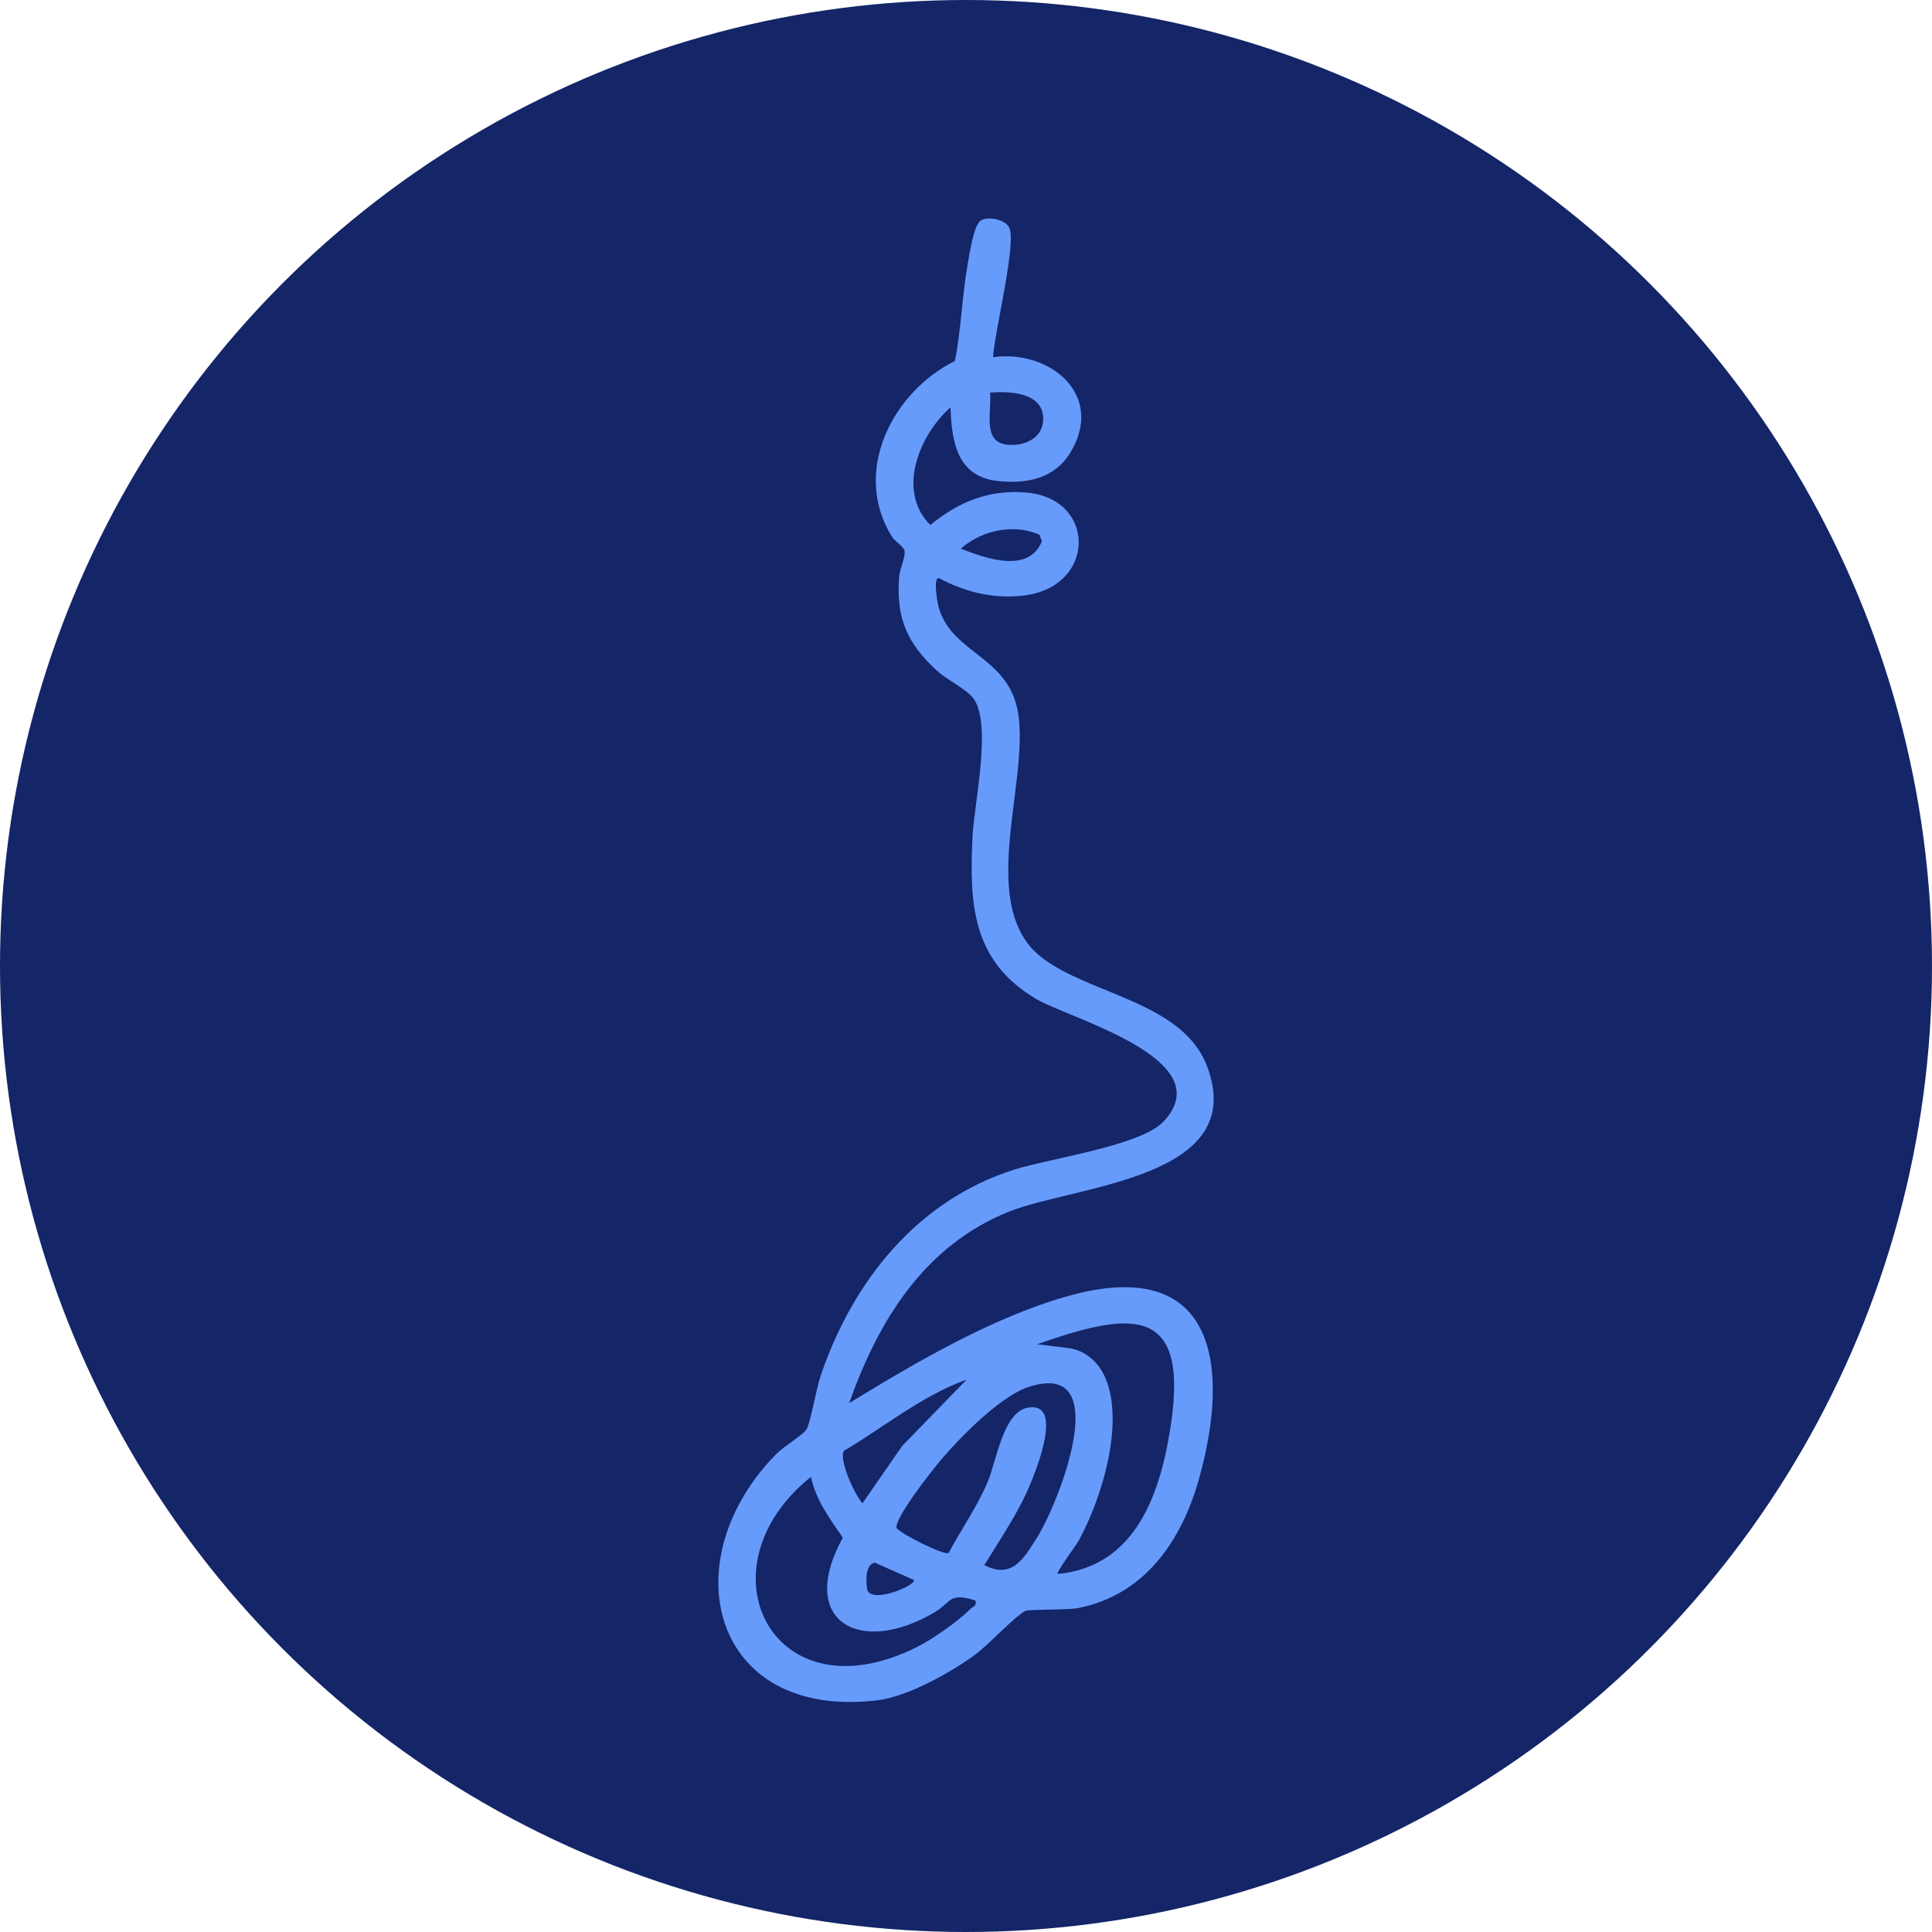 <?xml version="1.0" encoding="UTF-8"?> <svg xmlns="http://www.w3.org/2000/svg" width="168" height="168" viewBox="0 0 168 168" fill="none"><circle cx="84" cy="84" r="84" fill="#142568"></circle><path d="M86.355 31.059C91.242 30.38 96.064 34.274 93.129 39.268C91.75 41.615 89.302 42.108 86.737 41.822C83.217 41.431 82.749 38.384 82.654 35.418C79.926 37.839 77.942 42.687 80.895 45.653C83.379 43.625 86.022 42.54 89.302 42.836C95.358 43.381 95.343 51.042 89.008 51.786C86.388 52.094 83.933 51.491 81.643 50.268C81.105 50.244 81.529 52.477 81.633 52.838C82.813 56.904 87.753 57.042 88.538 62.048C89.504 68.207 84.86 78.85 90.612 83.281C94.788 86.496 102.853 87.137 104.96 92.71C108.669 102.515 93.533 103.056 87.755 105.354C80.437 108.265 76.367 114.813 73.846 122.01C79.589 118.488 86.285 114.565 92.798 112.72C105.616 109.089 107.059 118.588 104.266 128.582C102.758 133.976 99.551 138.675 93.773 139.83C92.865 140.012 89.465 139.934 89.18 140.07C88.283 140.499 85.891 143.112 84.648 143.996C82.482 145.537 78.882 147.549 76.242 147.859C61.821 149.551 58.356 135.619 67.581 126.359C68.117 125.821 69.831 124.761 70.127 124.301C70.454 123.793 71.001 120.69 71.356 119.642C74.148 111.4 79.779 104.365 88.203 101.703C91.279 100.731 99.197 99.629 101.162 97.542C106.277 92.11 92.977 88.57 90.101 86.868C84.552 83.584 84.275 78.664 84.57 72.695C84.709 69.892 86.323 62.711 84.575 60.645C83.905 59.854 82.305 59.086 81.501 58.349C78.882 55.945 77.91 53.769 78.187 50.151C78.239 49.474 78.769 48.372 78.655 47.893C78.561 47.498 77.822 47.092 77.562 46.673C74.05 41.023 77.582 34.106 83.037 31.384C83.582 28.645 83.648 25.813 84.131 23.066C84.278 22.234 84.667 19.478 85.33 19.145C86 18.794 87.435 19.109 87.759 19.788C88.421 21.177 86.445 29.015 86.355 31.059ZM86.098 34.135C86.238 36.121 85.28 38.855 88.207 38.684C89.543 38.606 90.776 37.813 90.713 36.319C90.62 34.095 87.733 34.013 86.098 34.135ZM90.384 46.493C88.127 45.513 85.375 46.103 83.547 47.711C85.725 48.557 89.427 49.907 90.598 47.073L90.384 46.493ZM91.973 136.869C98.917 136.213 101.007 129.566 101.856 123.602C103.334 113.209 97.963 114.179 90.187 116.89L92.799 117.21C94.317 117.37 95.506 118.403 96.104 119.786C97.822 123.757 95.8 130.318 93.803 133.968C93.587 134.363 91.814 136.724 91.973 136.869ZM84.057 119.964C80.146 121.372 76.92 124.07 73.383 126.159C72.921 126.939 74.338 130.008 74.996 130.72L78.448 125.734L84.057 119.964ZM85.59 136.098C88.003 137.324 88.994 135.585 90.192 133.675C92.055 130.704 97.038 118.116 89.426 120.609C86.997 121.404 83.55 124.931 81.882 126.874C81.14 127.739 77.758 132.016 77.964 132.873C78.432 133.444 82.105 135.271 82.488 135.044C83.593 132.977 84.974 131.017 85.89 128.846C86.653 127.039 87.231 122.768 89.393 122.399C92.512 121.867 90.124 127.751 89.614 128.996C88.6 131.469 86.985 133.835 85.59 136.099V136.098ZM84.822 139.177C82.506 138.432 82.714 139.329 81.334 140.158C74.861 144.049 69.255 141.063 73.283 133.713C72.164 132.052 70.927 130.438 70.522 128.417C60.601 136.36 67.201 149.543 79.77 143.201C81.124 142.518 83.34 140.974 84.392 139.897C84.611 139.673 84.954 139.683 84.822 139.177ZM79.46 137.386L76.066 135.879C75.196 136.092 75.303 137.531 75.413 138.244C75.832 139.517 79.765 137.794 79.46 137.386Z" fill="#669BFC"></path></svg> 